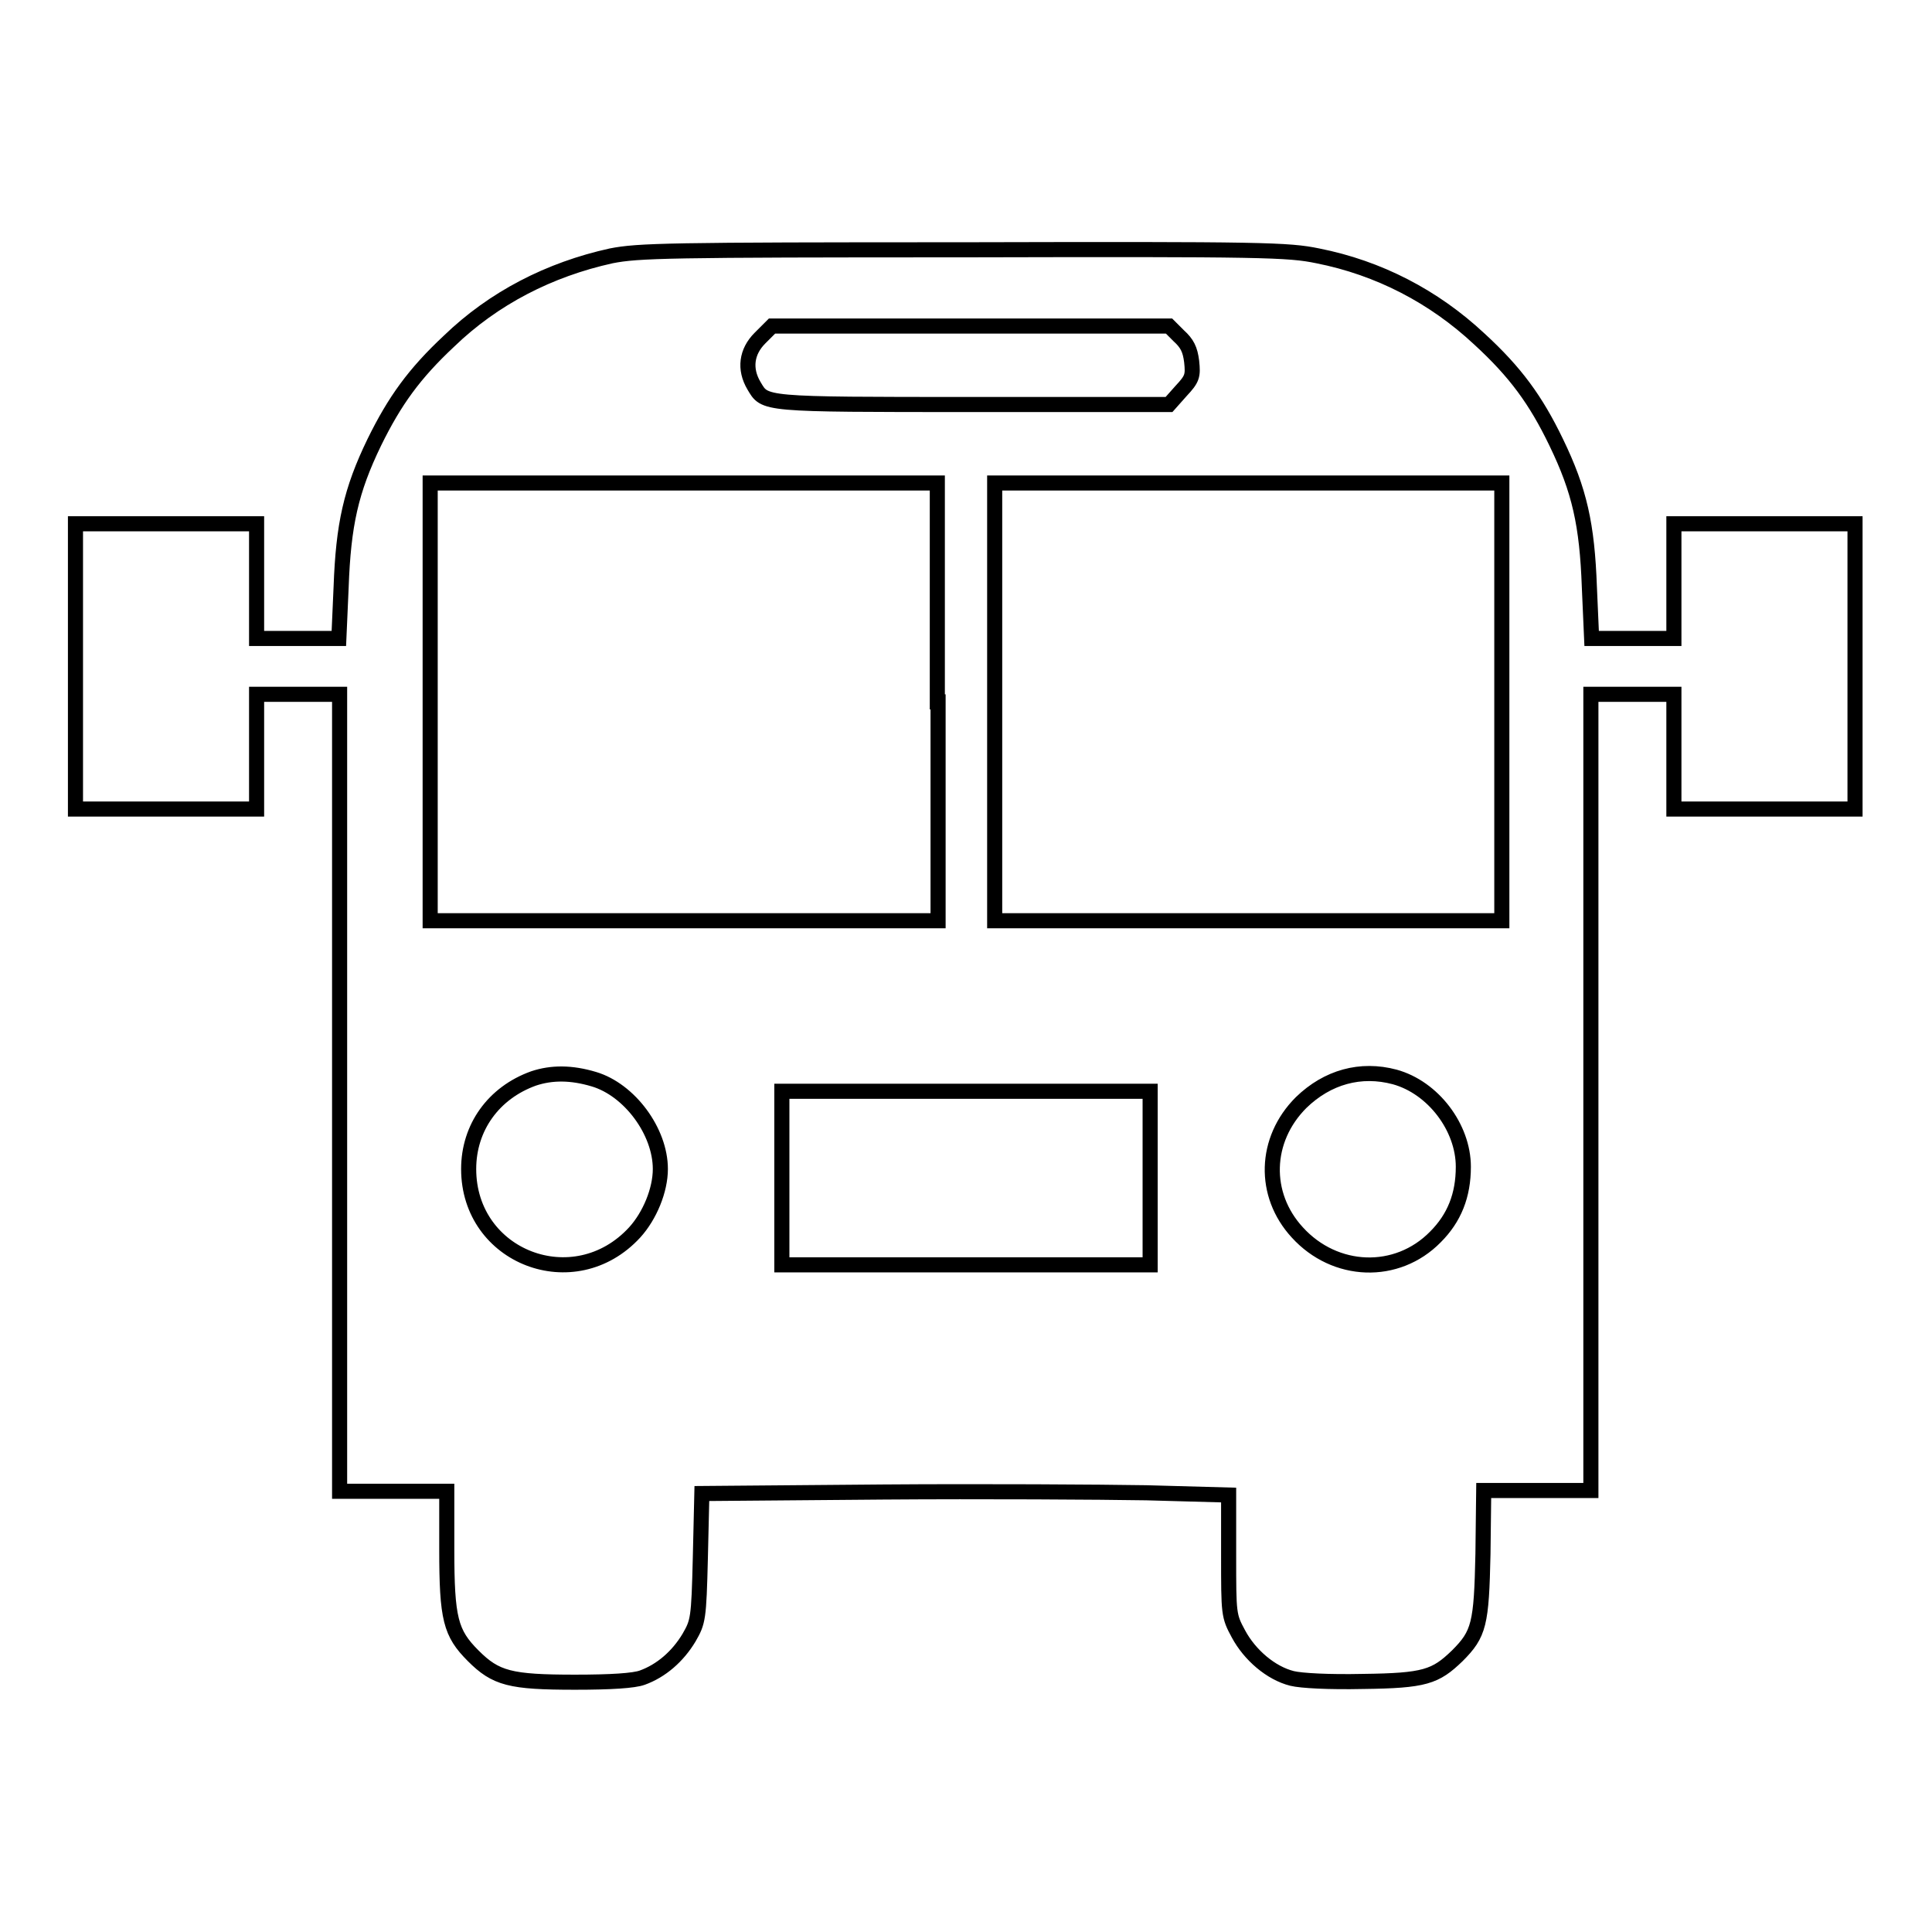 <?xml version="1.0" encoding="utf-8"?>
<!-- Svg Vector Icons : http://www.onlinewebfonts.com/icon -->
<!DOCTYPE svg PUBLIC "-//W3C//DTD SVG 1.1//EN" "http://www.w3.org/Graphics/SVG/1.1/DTD/svg11.dtd">
<svg version="1.1" xmlns="http://www.w3.org/2000/svg" xmlns:xlink="http://www.w3.org/1999/xlink" x="0px" y="0px" viewBox="0 0 256 256" enable-background="new 0 0 256 256" xml:space="preserve">
<g><g><g><path stroke-width="2" fill-opacity="0" stroke="#000000"  d="M81,33.9c-8.2,1.8-15.6,5.6-21.5,11.3c-4.6,4.3-7.2,7.9-9.9,13.4c-3.1,6.4-4.1,10.9-4.4,19.2l-0.3,6.8h-5.4H34v-7.6v-7.6H22H10v18.9v18.9h12h12v-7.6V92h5.5H45v52.8v52.8h7.1h7.1v7.7c0,9.2,0.5,11.1,3.5,14.1c3,3,4.9,3.5,13.5,3.5c4.8,0,7.8-0.2,8.9-0.6c2.5-0.9,4.7-2.8,6.2-5.3c1.2-2.1,1.3-2.4,1.5-10.6l0.2-8.5l24-0.2c13.2-0.1,28.9,0,34.9,0.1l10.9,0.3v8c0,7.8,0,8,1.3,10.4c1.5,2.8,4.3,5.2,7.1,5.9c1.2,0.3,4.9,0.5,9.4,0.4c8.2-0.1,9.6-0.6,12.5-3.4c2.9-2.9,3.2-4.2,3.4-13.5l0.1-8.4h7.1h7.1v-52.8V92h5.5h5.5v7.6v7.6h12h12V88.3V69.4h-12h-12v7.6v7.6h-5.5h-5.4l-0.3-6.8c-0.3-8.3-1.3-12.8-4.4-19.2c-2.7-5.6-5.4-9.3-10.2-13.7c-6-5.6-13.3-9.4-21.4-11c-3.9-0.8-7-0.9-47-0.8C88.4,33.1,84.6,33.2,81,33.9z M156.2,44.5c1.1,1,1.5,1.8,1.7,3.4c0.2,1.9,0.1,2.3-1.4,3.9l-1.6,1.8h-26c-28.2,0-27.5,0-29-2.5c-1.3-2.2-1-4.5,0.8-6.3l1.6-1.6h26.3h26.3L156.2,44.5z M124.3,93v29H90.7H57V93v-29h33.6h33.6V93L124.3,93z M199,93v29h-33.6h-33.6V93v-29h33.6H199V93z M78.7,143c4.7,1.4,8.8,6.9,8.8,11.9c0,2.8-1.4,6.2-3.4,8.4c-8,8.7-22,3.3-22-8.4c0-5.5,3.3-10.1,8.6-12C73.1,142.1,75.7,142.1,78.7,143z M184.8,142.7c5.1,1.4,9.1,6.7,9.1,11.9c0,3.8-1.2,6.8-3.7,9.3c-5.1,5.2-13.3,4.9-18.3-0.6c-4.6-5-4.4-12.3,0.5-17.2C175.9,142.7,180.3,141.5,184.8,142.7z M152.4,156.1v11.5H128h-24.4v-11.5v-11.5H128h24.4V156.1z"/></g></g></g>
</svg>